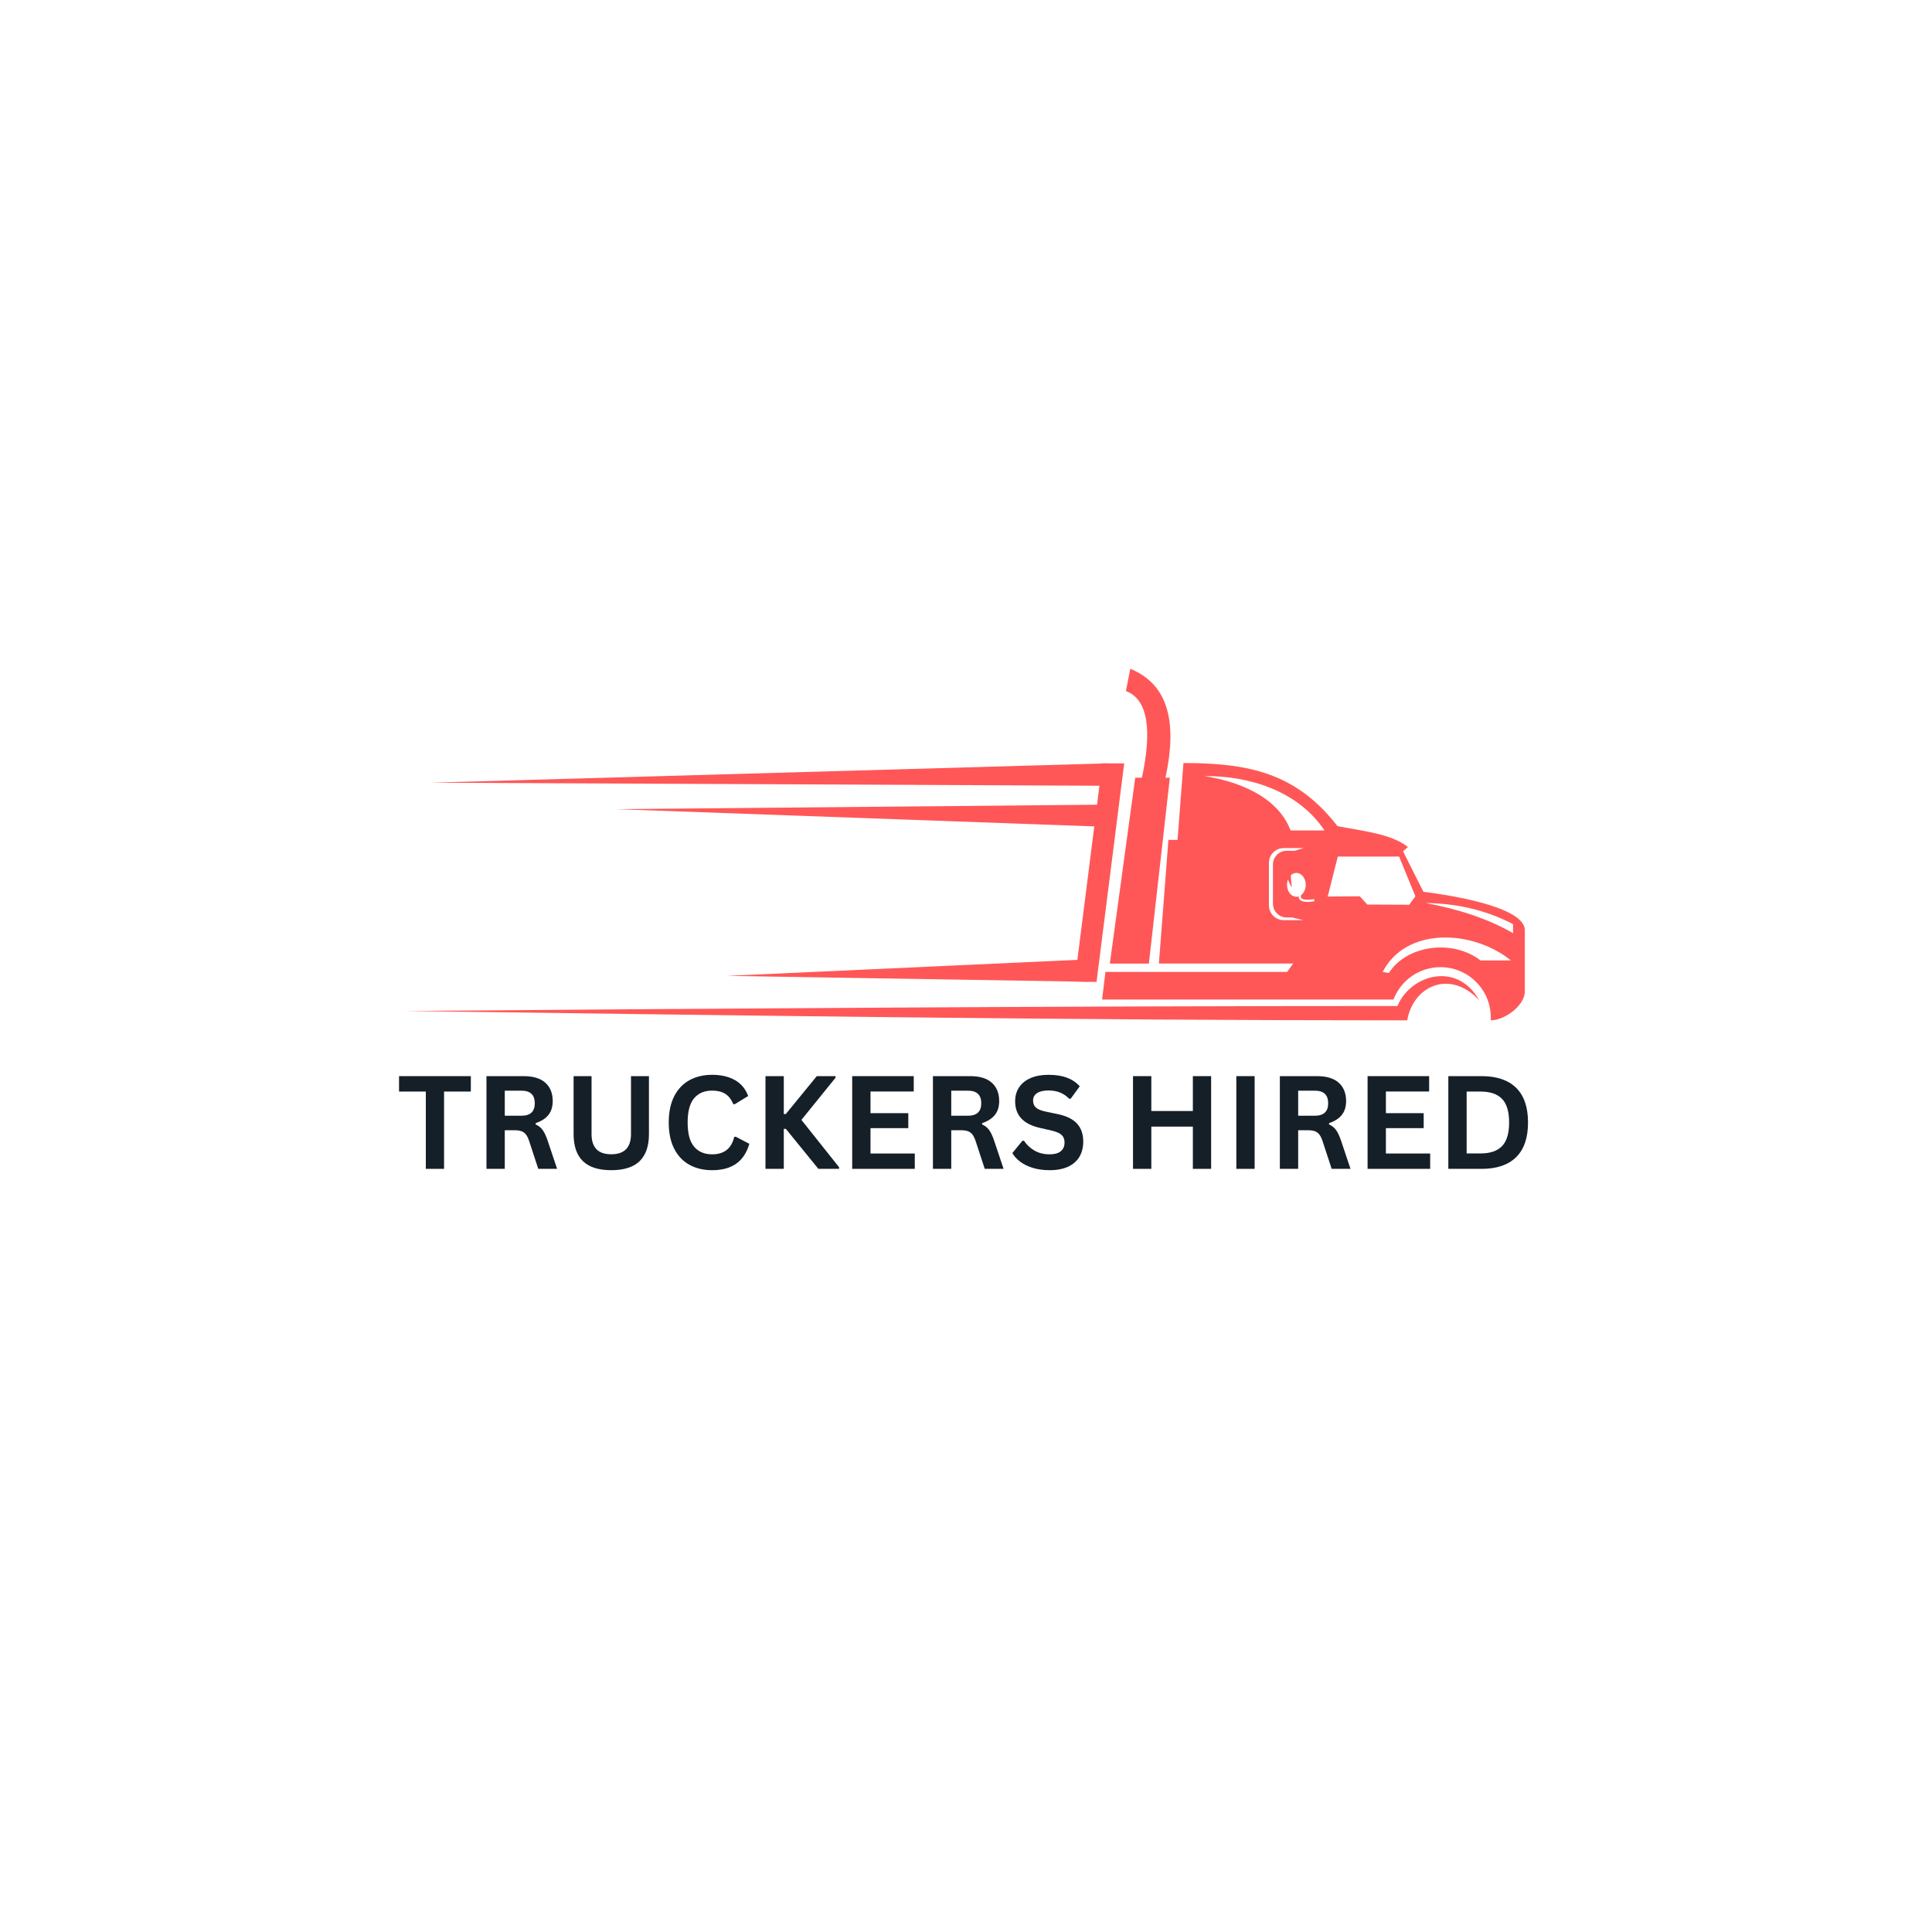 <?xml version="1.0" encoding="UTF-8"?>
<svg xmlns="http://www.w3.org/2000/svg" xmlns:xlink="http://www.w3.org/1999/xlink" width="500" zoomAndPan="magnify" viewBox="0 0 375 375" height="500" preserveAspectRatio="xMidYMid meet" version="1.0">
  <defs>
    <g></g>
    <clipPath id="995e43726d">
      <path d="M 78.566 129.809 L 296 129.809 L 296 198.059 L 78.566 198.059 Z M 78.566 129.809 " clip-rule="nonzero"></path>
    </clipPath>
  </defs>
  <g clip-path="url(#995e43726d)">
    <path fill="#ff5757" d="M 249.164 164.613 L 253.004 164.613 L 251.293 165.133 L 249.738 165.133 C 248.273 165.133 247.078 166.328 247.078 167.793 L 247.078 175.426 C 247.078 176.887 248.273 178.082 249.738 178.082 L 250.785 178.082 L 253.008 178.602 L 249.168 178.602 C 247.59 178.602 246.297 177.309 246.297 175.73 L 246.297 167.488 C 246.293 165.906 247.586 164.613 249.164 164.613 M 251.633 169.43 C 252.633 169.43 253.441 170.465 253.441 171.742 C 253.441 172.613 253.066 173.367 252.512 173.762 L 252.496 173.887 C 252.484 174.008 252.492 174.137 252.551 174.246 C 252.859 174.805 254.367 174.613 254.852 174.547 L 255.066 174.516 L 255.125 174.938 L 254.91 174.969 C 254.18 175.07 252.617 175.254 252.176 174.457 C 252.094 174.309 252.062 174.152 252.062 173.992 C 251.922 174.035 251.773 174.059 251.625 174.059 C 250.625 174.059 249.812 173.023 249.812 171.742 C 249.812 171.375 249.879 171.031 250 170.723 C 250.188 171.262 250.43 171.77 250.746 172.238 C 250.676 171.449 250.547 170.68 250.562 169.867 C 250.871 169.594 251.234 169.43 251.633 169.43 Z M 259.664 166.262 L 271.566 166.262 L 274.727 173.969 L 273.527 175.609 L 265.391 175.574 L 263.934 173.969 L 257.707 174.02 Z M 257.082 161.191 C 254.891 161.191 252.695 161.191 250.504 161.191 C 247.887 154.324 239.848 151.598 233.832 150.648 C 242.066 150.551 251.855 153.316 257.082 161.191 Z M 293.68 179.371 C 287.957 176.41 282.324 175.359 276.734 175.277 C 282.902 176.438 288.656 178.227 293.68 181.125 C 293.68 180.543 293.68 179.957 293.68 179.371 Z M 293.281 186.422 L 287.379 186.422 C 281.887 182.195 272.969 183.488 269.582 188.855 L 268.375 188.652 C 272.883 179.887 285.766 180.383 293.281 186.422 Z M 220.348 150.949 L 221.652 150.949 C 223.586 141.801 222.898 135.777 218.539 134.129 C 218.82 132.691 219.109 131.25 219.391 129.809 C 227.102 132.965 228.422 140.695 226.219 150.949 L 227.07 150.949 L 222.996 187.027 L 215.418 187.027 Z M 78.664 196.23 C 143.871 197.098 208.098 198.051 273.141 198.051 C 274.273 191.391 281.426 188.059 287.102 194.133 C 282.77 186.461 273.719 189.258 271.25 195.266 C 207.035 195.266 142.883 195.734 78.664 196.23 Z M 276.285 173.094 C 274.969 170.473 273.648 167.852 272.328 165.23 C 272.645 164.957 272.965 164.684 273.281 164.41 C 270.129 161.871 264.629 161.316 259.609 160.355 C 251.523 149.922 242.168 148.105 229.707 148.105 L 228.562 163.02 L 226.789 163.02 L 224.941 187.02 L 251 187.02 L 249.844 188.648 L 214.57 188.648 L 213.914 194.008 L 270.473 194.008 C 271.875 190.336 275.434 187.727 279.598 187.727 C 284.992 187.727 289.363 192.098 289.363 197.492 C 289.363 197.68 289.355 197.863 289.352 198.047 C 292.043 198.047 295.969 195.18 295.969 192.441 C 295.969 188.477 295.969 184.512 295.969 180.555 C 295.969 175.773 280.016 173.559 276.285 173.094 Z M 276.285 173.094 " fill-opacity="1" fill-rule="evenodd"></path>
  </g>
  <path fill="#ff5757" d="M 208.586 190.516 L 213.949 148.168 L 218.207 148.168 L 212.836 190.594 Z M 208.586 190.516 " fill-opacity="1" fill-rule="evenodd"></path>
  <path fill="#ff5757" d="M 214.859 148.168 L 83.566 151.922 L 215.113 152.52 Z M 214.859 148.168 " fill-opacity="1" fill-rule="evenodd"></path>
  <path fill="#ff5757" d="M 215.328 156.172 L 119.57 157.055 L 215.582 160.52 Z M 215.328 156.172 " fill-opacity="1" fill-rule="evenodd"></path>
  <path fill="#ff5757" d="M 211.094 186.215 L 141.094 189.418 L 211.348 190.562 Z M 211.094 186.215 " fill-opacity="1" fill-rule="evenodd"></path>
  <g fill="#151f28" fill-opacity="1">
    <g transform="translate(76.962, 226.874)">
      <g>
        <path d="M 14.426 -17.996 L 14.426 -15.004 L 9.23 -15.004 L 9.23 0 L 5.688 0 L 5.688 -15.004 L 0.492 -15.004 L 0.492 -17.996 Z M 14.426 -17.996 "></path>
      </g>
    </g>
  </g>
  <g fill="#151f28" fill-opacity="1">
    <g transform="translate(92.082, 226.874)">
      <g>
        <path d="M 2.34 0 L 2.34 -17.996 L 9.562 -17.996 C 11.426 -17.996 12.832 -17.566 13.777 -16.707 C 14.727 -15.852 15.199 -14.668 15.199 -13.156 C 15.199 -12.066 14.926 -11.172 14.371 -10.473 C 13.816 -9.777 12.988 -9.242 11.891 -8.875 L 11.891 -8.617 C 12.457 -8.371 12.914 -8.004 13.262 -7.52 C 13.609 -7.035 13.941 -6.316 14.254 -5.367 L 16.051 0 L 12.395 0 L 10.633 -5.379 C 10.453 -5.922 10.25 -6.34 10.023 -6.641 C 9.801 -6.941 9.512 -7.156 9.164 -7.293 C 8.816 -7.43 8.363 -7.496 7.805 -7.496 L 5.895 -7.496 L 5.895 0 Z M 9.133 -10.312 C 10.855 -10.312 11.719 -11.117 11.719 -12.727 C 11.719 -14.359 10.855 -15.176 9.133 -15.176 L 5.895 -15.176 L 5.895 -10.312 Z M 9.133 -10.312 "></path>
      </g>
    </g>
  </g>
  <g fill="#151f28" fill-opacity="1">
    <g transform="translate(109.108, 226.874)">
      <g>
        <path d="M 9.539 0.258 C 7.062 0.258 5.223 -0.332 4.023 -1.508 C 2.828 -2.684 2.227 -4.43 2.227 -6.746 L 2.227 -17.996 L 5.711 -17.996 L 5.711 -6.77 C 5.711 -5.457 6.027 -4.473 6.66 -3.816 C 7.289 -3.16 8.25 -2.832 9.539 -2.832 C 12.09 -2.832 13.367 -4.145 13.367 -6.77 L 13.367 -17.996 L 16.852 -17.996 L 16.852 -6.746 C 16.852 -4.43 16.25 -2.684 15.055 -1.508 C 13.855 -0.332 12.016 0.258 9.539 0.258 Z M 9.539 0.258 "></path>
      </g>
    </g>
  </g>
  <g fill="#151f28" fill-opacity="1">
    <g transform="translate(128.388, 226.874)">
      <g>
        <path d="M 9.836 0.258 C 8.176 0.258 6.715 -0.086 5.453 -0.777 C 4.188 -1.465 3.199 -2.5 2.484 -3.883 C 1.773 -5.266 1.414 -6.969 1.414 -8.996 C 1.414 -11.023 1.773 -12.73 2.484 -14.113 C 3.199 -15.496 4.188 -16.531 5.453 -17.219 C 6.715 -17.91 8.176 -18.254 9.836 -18.254 C 11.566 -18.254 13.035 -17.914 14.246 -17.238 C 15.457 -16.562 16.32 -15.527 16.836 -14.141 L 14.242 -12.555 L 13.934 -12.566 C 13.547 -13.504 13.023 -14.172 12.363 -14.578 C 11.703 -14.984 10.859 -15.188 9.836 -15.188 C 8.34 -15.188 7.176 -14.695 6.34 -13.707 C 5.5 -12.715 5.082 -11.148 5.082 -8.996 C 5.082 -6.855 5.5 -5.289 6.34 -4.301 C 7.176 -3.312 8.34 -2.82 9.836 -2.82 C 12.172 -2.82 13.605 -3.957 14.129 -6.227 L 14.438 -6.227 L 17.059 -4.863 C 16.566 -3.156 15.727 -1.875 14.535 -1.023 C 13.348 -0.168 11.777 0.258 9.836 0.258 Z M 9.836 0.258 "></path>
      </g>
    </g>
  </g>
  <g fill="#151f28" fill-opacity="1">
    <g transform="translate(146.239, 226.874)">
      <g>
        <path d="M 2.34 0 L 2.34 -17.996 L 5.895 -17.996 L 5.895 -10.648 L 6.289 -10.648 L 12.297 -17.996 L 15.938 -17.996 L 15.938 -17.688 L 9.316 -9.504 L 16.629 -0.309 L 16.629 0 L 12.605 0 L 6.289 -7.766 L 5.895 -7.766 L 5.895 0 Z M 2.34 0 "></path>
      </g>
    </g>
  </g>
  <g fill="#151f28" fill-opacity="1">
    <g transform="translate(163.069, 226.874)">
      <g>
        <path d="M 5.895 -7.902 L 5.895 -2.98 L 14.488 -2.98 L 14.488 0 L 2.34 0 L 2.34 -17.996 L 14.289 -17.996 L 14.289 -15.016 L 5.895 -15.016 L 5.895 -10.809 L 13.23 -10.809 L 13.23 -7.902 Z M 5.895 -7.902 "></path>
      </g>
    </g>
  </g>
  <g fill="#151f28" fill-opacity="1">
    <g transform="translate(178.742, 226.874)">
      <g>
        <path d="M 2.34 0 L 2.34 -17.996 L 9.562 -17.996 C 11.426 -17.996 12.832 -17.566 13.777 -16.707 C 14.727 -15.852 15.199 -14.668 15.199 -13.156 C 15.199 -12.066 14.926 -11.172 14.371 -10.473 C 13.816 -9.777 12.988 -9.242 11.891 -8.875 L 11.891 -8.617 C 12.457 -8.371 12.914 -8.004 13.262 -7.52 C 13.609 -7.035 13.941 -6.316 14.254 -5.367 L 16.051 0 L 12.395 0 L 10.633 -5.379 C 10.453 -5.922 10.25 -6.34 10.023 -6.641 C 9.801 -6.941 9.512 -7.156 9.164 -7.293 C 8.816 -7.43 8.363 -7.496 7.805 -7.496 L 5.895 -7.496 L 5.895 0 Z M 9.133 -10.312 C 10.855 -10.312 11.719 -11.117 11.719 -12.727 C 11.719 -14.359 10.855 -15.176 9.133 -15.176 L 5.895 -15.176 L 5.895 -10.312 Z M 9.133 -10.312 "></path>
      </g>
    </g>
  </g>
  <g fill="#151f28" fill-opacity="1">
    <g transform="translate(195.769, 226.874)">
      <g>
        <path d="M 7.977 0.258 C 6.73 0.258 5.617 0.105 4.645 -0.203 C 3.676 -0.512 2.863 -0.914 2.215 -1.414 C 1.566 -1.914 1.07 -2.465 0.727 -3.066 L 2.684 -5.453 L 2.992 -5.453 C 3.531 -4.648 4.219 -4.008 5.051 -3.531 C 5.887 -3.055 6.859 -2.82 7.977 -2.82 C 8.926 -2.82 9.645 -3.02 10.129 -3.422 C 10.613 -3.824 10.855 -4.379 10.855 -5.082 C 10.855 -5.512 10.777 -5.867 10.621 -6.152 C 10.465 -6.441 10.207 -6.688 9.848 -6.895 C 9.484 -7.098 8.996 -7.273 8.383 -7.422 L 6.066 -7.953 C 4.453 -8.32 3.246 -8.934 2.457 -9.793 C 1.664 -10.648 1.27 -11.762 1.27 -13.133 C 1.27 -14.152 1.523 -15.043 2.031 -15.816 C 2.539 -16.586 3.281 -17.188 4.254 -17.613 C 5.227 -18.039 6.387 -18.254 7.742 -18.254 C 9.129 -18.254 10.316 -18.07 11.305 -17.707 C 12.293 -17.34 13.129 -16.781 13.809 -16.027 L 12.051 -13.613 L 11.742 -13.613 C 11.234 -14.145 10.652 -14.547 9.996 -14.812 C 9.34 -15.078 8.586 -15.215 7.742 -15.215 C 6.766 -15.215 6.023 -15.039 5.516 -14.695 C 5.004 -14.352 4.75 -13.875 4.75 -13.27 C 4.75 -12.703 4.93 -12.25 5.285 -11.914 C 5.645 -11.578 6.262 -11.316 7.141 -11.125 L 9.504 -10.633 C 11.25 -10.266 12.52 -9.641 13.305 -8.758 C 14.094 -7.875 14.488 -6.723 14.488 -5.305 C 14.488 -4.18 14.246 -3.203 13.762 -2.371 C 13.277 -1.535 12.547 -0.891 11.57 -0.43 C 10.594 0.027 9.395 0.258 7.977 0.258 Z M 7.977 0.258 "></path>
      </g>
    </g>
  </g>
  <g fill="#151f28" fill-opacity="1">
    <g transform="translate(211.43, 226.874)">
      <g></g>
    </g>
  </g>
  <g fill="#151f28" fill-opacity="1">
    <g transform="translate(217.576, 226.874)">
      <g>
        <path d="M 13.957 -11.227 L 13.957 -17.996 L 17.504 -17.996 L 17.504 0 L 13.957 0 L 13.957 -8.199 L 5.895 -8.199 L 5.895 0 L 2.34 0 L 2.34 -17.996 L 5.895 -17.996 L 5.895 -11.227 Z M 13.957 -11.227 "></path>
      </g>
    </g>
  </g>
  <g fill="#151f28" fill-opacity="1">
    <g transform="translate(237.631, 226.874)">
      <g>
        <path d="M 2.34 -17.996 L 5.895 -17.996 L 5.895 0 L 2.34 0 Z M 2.34 -17.996 "></path>
      </g>
    </g>
  </g>
  <g fill="#151f28" fill-opacity="1">
    <g transform="translate(246.079, 226.874)">
      <g>
        <path d="M 2.34 0 L 2.34 -17.996 L 9.562 -17.996 C 11.426 -17.996 12.832 -17.566 13.777 -16.707 C 14.727 -15.852 15.199 -14.668 15.199 -13.156 C 15.199 -12.066 14.926 -11.172 14.371 -10.473 C 13.816 -9.777 12.988 -9.242 11.891 -8.875 L 11.891 -8.617 C 12.457 -8.371 12.914 -8.004 13.262 -7.52 C 13.609 -7.035 13.941 -6.316 14.254 -5.367 L 16.051 0 L 12.395 0 L 10.633 -5.379 C 10.453 -5.922 10.25 -6.34 10.023 -6.641 C 9.801 -6.941 9.512 -7.156 9.164 -7.293 C 8.816 -7.43 8.363 -7.496 7.805 -7.496 L 5.895 -7.496 L 5.895 0 Z M 9.133 -10.312 C 10.855 -10.312 11.719 -11.117 11.719 -12.727 C 11.719 -14.359 10.855 -15.176 9.133 -15.176 L 5.895 -15.176 L 5.895 -10.312 Z M 9.133 -10.312 "></path>
      </g>
    </g>
  </g>
  <g fill="#151f28" fill-opacity="1">
    <g transform="translate(263.106, 226.874)">
      <g>
        <path d="M 5.895 -7.902 L 5.895 -2.98 L 14.488 -2.98 L 14.488 0 L 2.34 0 L 2.34 -17.996 L 14.289 -17.996 L 14.289 -15.016 L 5.895 -15.016 L 5.895 -10.809 L 13.23 -10.809 L 13.23 -7.902 Z M 5.895 -7.902 "></path>
      </g>
    </g>
  </g>
  <g fill="#151f28" fill-opacity="1">
    <g transform="translate(278.779, 226.874)">
      <g>
        <path d="M 8.812 -17.996 C 11.734 -17.996 13.965 -17.238 15.504 -15.73 C 17.039 -14.219 17.809 -11.977 17.809 -8.996 C 17.809 -6.027 17.039 -3.785 15.504 -2.27 C 13.965 -0.758 11.734 0 8.812 0 L 2.34 0 L 2.34 -17.996 Z M 8.605 -2.992 C 10.457 -2.992 11.844 -3.465 12.766 -4.414 C 13.684 -5.359 14.141 -6.887 14.141 -8.996 C 14.141 -11.105 13.684 -12.633 12.766 -13.582 C 11.844 -14.531 10.457 -15.004 8.605 -15.004 L 5.895 -15.004 L 5.895 -2.992 Z M 8.605 -2.992 "></path>
      </g>
    </g>
  </g>
</svg>
